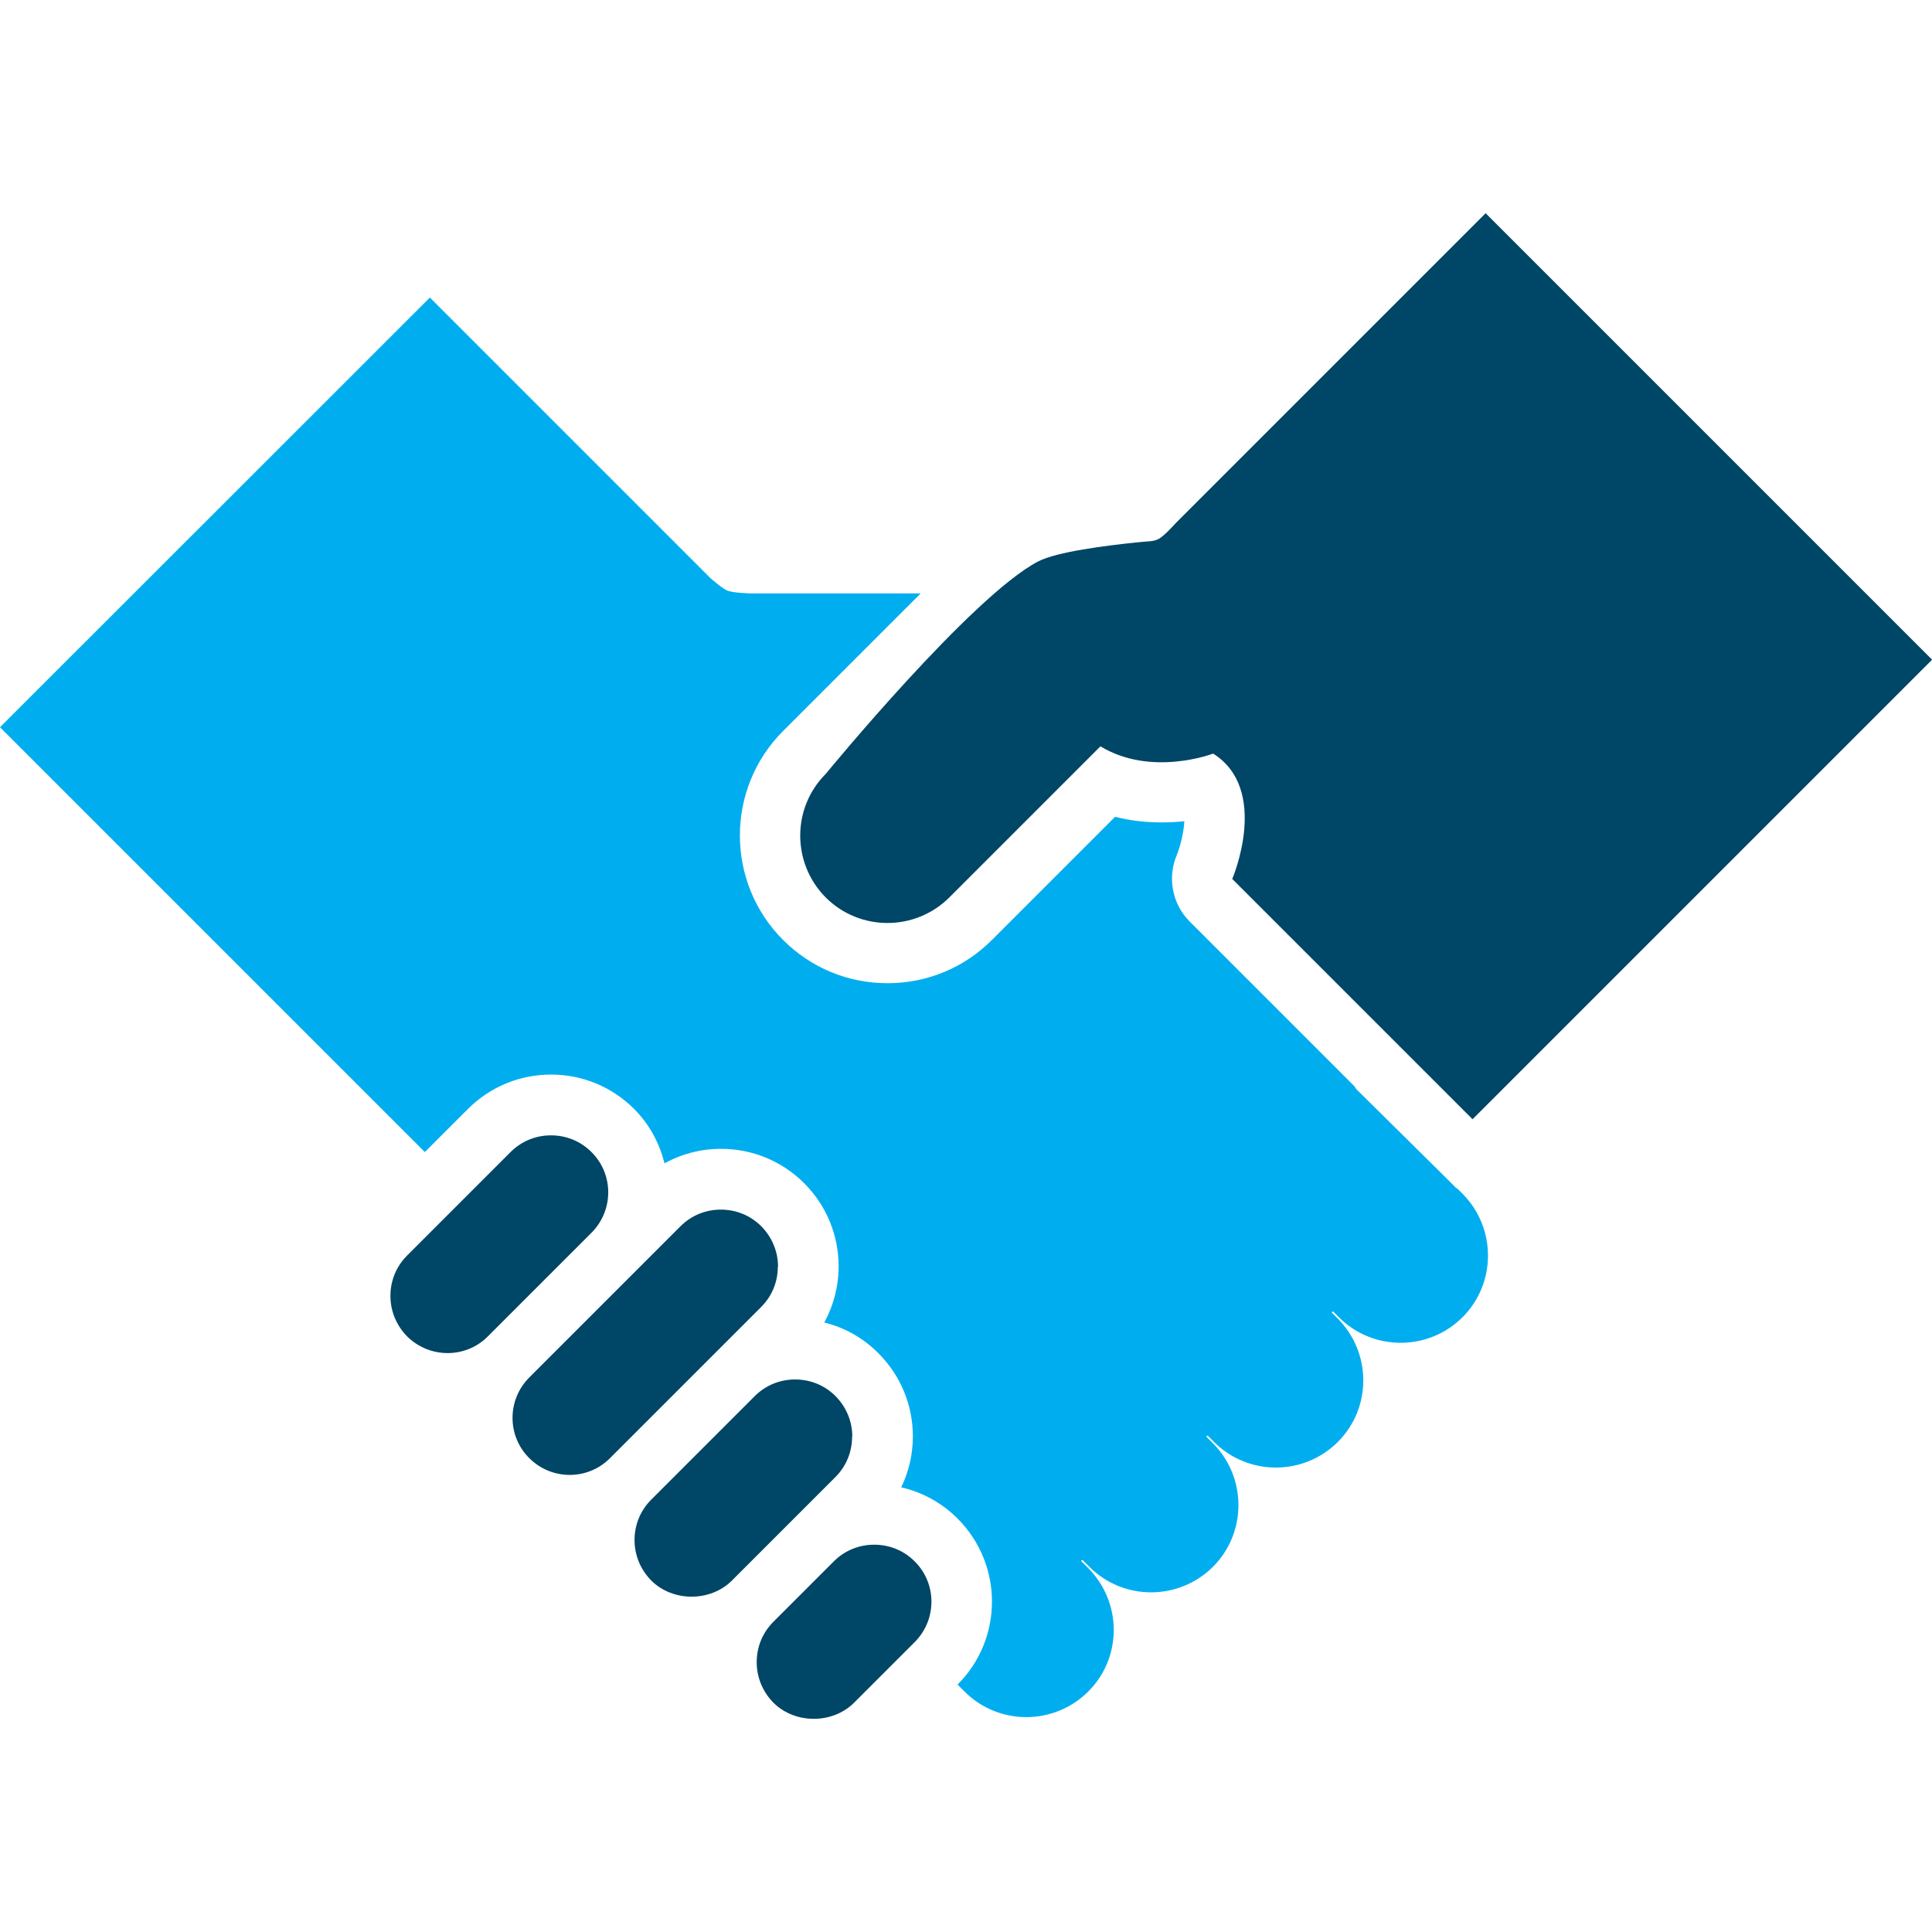 <svg width="96" height="96" viewBox="0 0 96 96" fill="none" xmlns="http://www.w3.org/2000/svg">
<g clip-path="url(#clip0_1634_38610)">
<path d="M96 32.775L73.82 10.595L58.41 26.005C58.41 26.005 57.82 26.675 57.54 26.795C57.29 26.915 57.1 26.885 56.45 26.955C55 27.105 52.51 27.415 51.59 27.895C48.28 29.615 41.03 38.455 41.03 38.455C39.34 40.145 39.34 42.895 41.03 44.595C42.72 46.285 45.47 46.285 47.17 44.595L54.68 37.085C57.22 38.625 60.28 37.445 60.28 37.445C63.13 39.245 61.23 43.675 61.23 43.675L73.17 55.615L79.73 49.055L95.99 32.795L96 32.775Z" fill="#004666"/>
<path d="M42.35 71.385C42.35 70.625 42.05 69.915 41.52 69.375C40.98 68.835 40.27 68.545 39.51 68.545C38.75 68.545 38.04 68.835 37.5 69.375L32.36 74.515C31.82 75.055 31.53 75.765 31.53 76.525C31.53 77.285 31.83 77.995 32.36 78.535C33.43 79.605 35.3 79.605 36.37 78.535L41.51 73.395C42.05 72.855 42.34 72.145 42.34 71.385H42.35Z" fill="#004666"/>
<path d="M29.39 61.255C30.5 60.145 30.5 58.345 29.39 57.245C28.85 56.705 28.14 56.415 27.38 56.415C26.62 56.415 25.91 56.705 25.37 57.245L20.23 62.385C19.69 62.925 19.4 63.635 19.4 64.395C19.4 65.155 19.7 65.865 20.23 66.405C21.34 67.505 23.14 67.515 24.24 66.405L29.38 61.265L29.39 61.255Z" fill="#004666"/>
<path d="M38.66 62.945C38.66 62.185 38.36 61.475 37.83 60.935C37.29 60.395 36.58 60.105 35.82 60.105C35.06 60.105 34.35 60.395 33.81 60.935L26.3 68.445C25.19 69.555 25.19 71.355 26.3 72.455C27.41 73.565 29.21 73.565 30.31 72.455L37.82 64.945C38.36 64.405 38.65 63.695 38.65 62.935L38.66 62.945Z" fill="#004666"/>
<path d="M45.45 81.595C46.56 80.485 46.56 78.685 45.45 77.585C44.91 77.045 44.2 76.755 43.44 76.755C42.68 76.755 41.97 77.045 41.43 77.585L38.43 80.585C37.89 81.125 37.6 81.835 37.6 82.595C37.6 83.355 37.9 84.065 38.43 84.605C39.5 85.675 41.37 85.675 42.44 84.605L45.44 81.605L45.45 81.595Z" fill="#004666"/>
<path d="M72.38 59.055L71.75 58.425L67.39 54.115L67.3 53.975L59.11 45.785C58.25 44.925 58 43.615 58.47 42.495C58.67 42.005 58.82 41.335 58.85 40.805C58.5 40.845 58.12 40.865 57.72 40.865C56.91 40.865 56.14 40.775 55.41 40.585L49.29 46.705C47.9 48.095 46.06 48.855 44.1 48.855C42.14 48.855 40.3 48.095 38.91 46.705C36.05 43.845 36.05 39.185 38.91 36.325L45.75 29.485H37.28C37.28 29.485 36.42 29.465 36.14 29.345C35.89 29.245 35.31 28.735 35.31 28.735L21.36 14.785L0 36.135L16.26 52.395L21.11 57.245L23.25 55.105C24.35 54.005 25.82 53.395 27.38 53.395C28.94 53.395 30.41 54.005 31.51 55.105C32.28 55.875 32.77 56.815 33.02 57.805C33.87 57.335 34.83 57.085 35.83 57.085C37.39 57.085 38.86 57.695 39.96 58.795C41.06 59.895 41.67 61.365 41.67 62.925C41.67 63.915 41.42 64.865 40.96 65.715C41.97 65.965 42.9 66.485 43.65 67.245C44.75 68.345 45.36 69.815 45.36 71.375C45.36 72.265 45.16 73.125 44.78 73.905C45.83 74.145 46.8 74.675 47.58 75.455C49.86 77.735 49.86 81.435 47.58 83.705L47.93 84.055C49.62 85.745 52.37 85.745 54.07 84.055C55.77 82.365 55.76 79.615 54.07 77.915L53.72 77.565L53.78 77.505L54.13 77.855C55.82 79.545 58.57 79.545 60.27 77.855C61.96 76.165 61.96 73.415 60.27 71.715L59.94 71.385L60 71.325L60.33 71.655C62.02 73.345 64.77 73.345 66.47 71.655C68.17 69.965 68.16 67.215 66.47 65.515L66.17 65.215L66.23 65.155L66.53 65.455C68.22 67.145 70.97 67.145 72.67 65.455C74.36 63.765 74.36 61.015 72.67 59.315L72.39 59.035L72.38 59.055Z" fill="#00AEEF"/>
</g>
<defs>
<clipPath id="clip0_1634_38610">
<rect width="96" height="74.81" fill="white" transform="translate(0 10.595)"/>
</clipPath>
</defs>
</svg>
